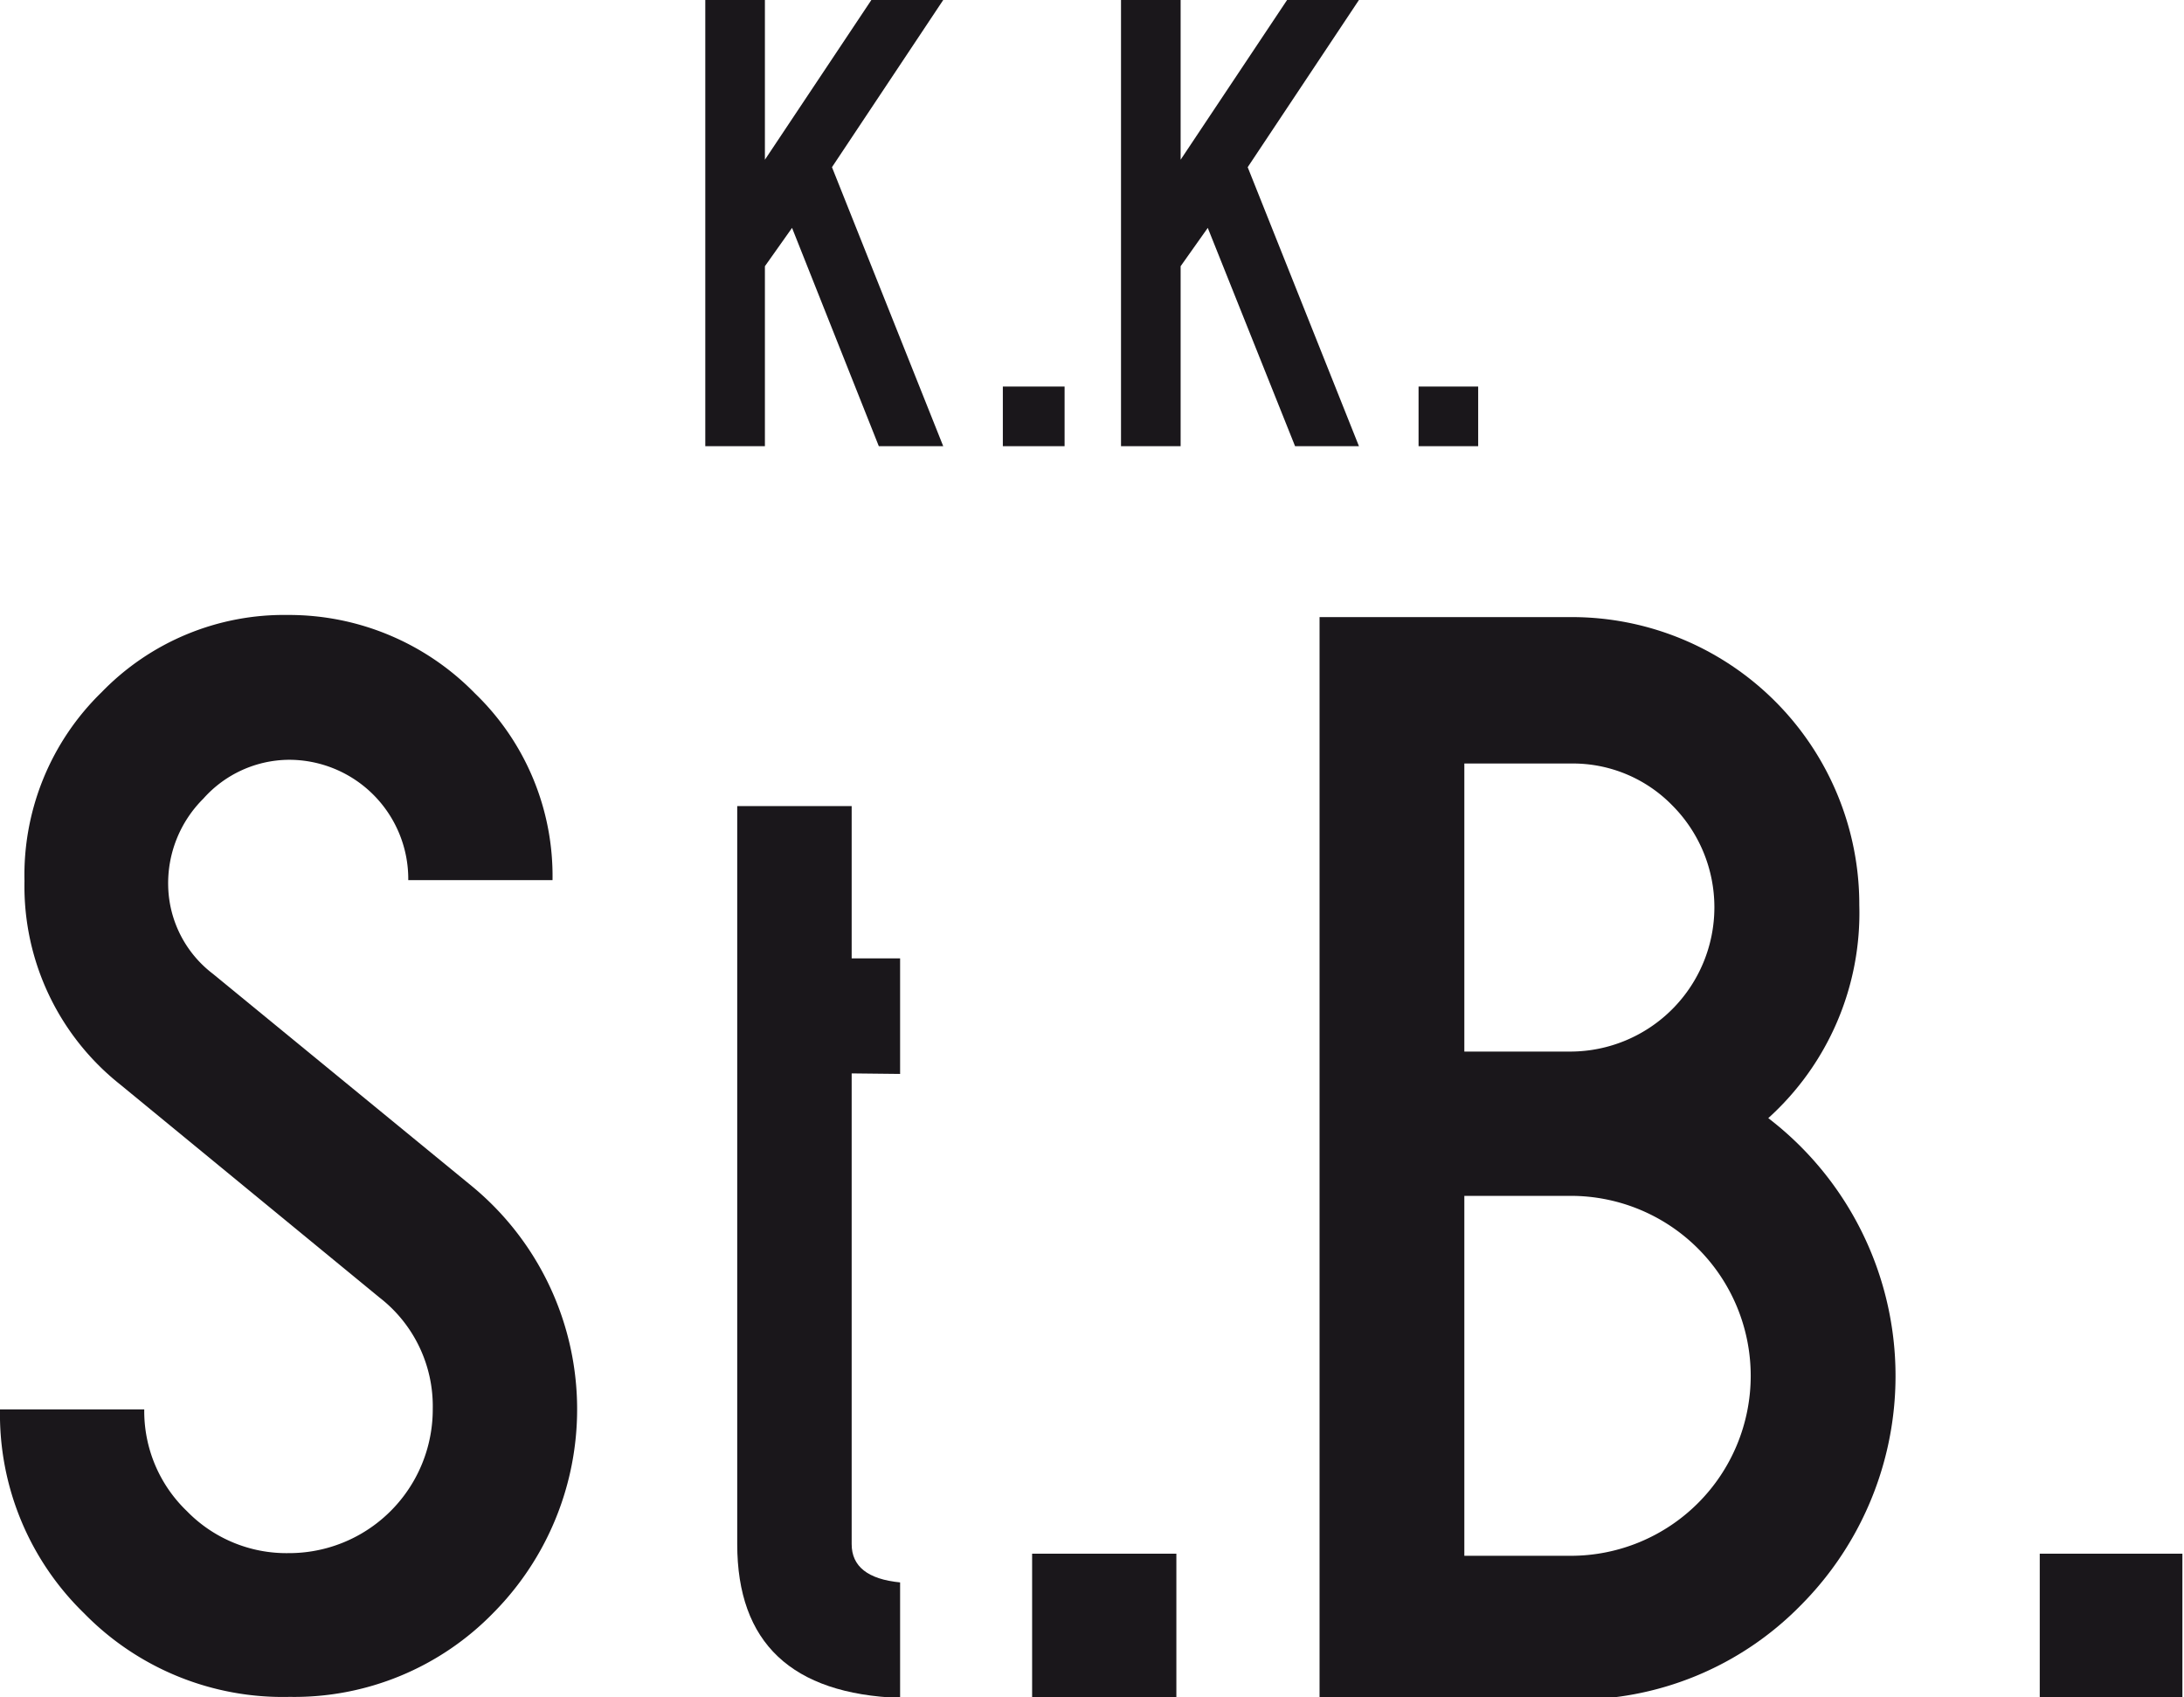 <?xml version="1.0" encoding="UTF-8"?>
<svg xmlns="http://www.w3.org/2000/svg" id="Ebene_1" data-name="Ebene 1" viewBox="0 0 41.03 31.88">
  <defs>
    <style>.cls-1{fill:#1a171b;}</style>
  </defs>
  <title>Zeichenfläche 2</title>
  <path class="cls-1" d="M13.25,0h1.12V3l2-3h1.35L15.63,3.14l2.09,5.24H16.51L14.88,4.28,14.37,5V8.38H13.25Z"></path>
  <path class="cls-1" d="M18.84,7.26H20V8.38H18.84Z"></path>
  <path class="cls-1" d="M21.06,0h1.12V3l2-3h1.35L23.44,3.14l2.09,5.24H24.33L22.69,4.28,22.18,5V8.38H21.06Z"></path>
  <path class="cls-1" d="M26.65,7.26h1.12V8.38H26.65Z"></path>
  <path class="cls-1" d="M0,26.47H2.71a2.6,2.6,0,0,0,.8,1.91,2.61,2.61,0,0,0,1.91.79,2.7,2.7,0,0,0,2.71-2.71,2.58,2.58,0,0,0-1-2.09l-4.87-4h0A4.75,4.75,0,0,1,.46,16.55,4.79,4.79,0,0,1,1.91,13a4.77,4.77,0,0,1,3.5-1.45,4.88,4.88,0,0,1,3.51,1.47,4.76,4.76,0,0,1,1.46,3.51H7.67a2.24,2.24,0,0,0-2.25-2.26A2.17,2.17,0,0,0,3.82,15a2.24,2.24,0,0,0-.66,1.66A2.13,2.13,0,0,0,4,18.29l4.88,4a5.43,5.43,0,0,1,.39,8,5.22,5.22,0,0,1-3.83,1.58A5.22,5.22,0,0,1,1.58,30.3,5.21,5.21,0,0,1,0,26.47Z"></path>
  <path class="cls-1" d="M16,20.16V29q0,.63.91.72v2.17q-3.06-.11-3.06-2.89V15.14H16V18h.91v2.17Z"></path>
  <path class="cls-1" d="M19.39,29.18H22.1v2.71H19.39Z"></path>
  <path class="cls-1" d="M33.22,21a6.1,6.1,0,0,1,.61,9.15,5.9,5.9,0,0,1-4.31,1.77H24.79V11.59h4.73A5.4,5.4,0,0,1,34.93,17,5.19,5.19,0,0,1,33.22,21Zm-3.71-1.25a2.71,2.71,0,0,0,1.91-4.62,2.61,2.61,0,0,0-1.91-.79h-2v5.41Zm-2,2.71v6.76h2a3.38,3.38,0,1,0,0-6.76Z"></path>
  <path class="cls-1" d="M38.32,29.18H41v2.71H38.32Z"></path>
</svg>
